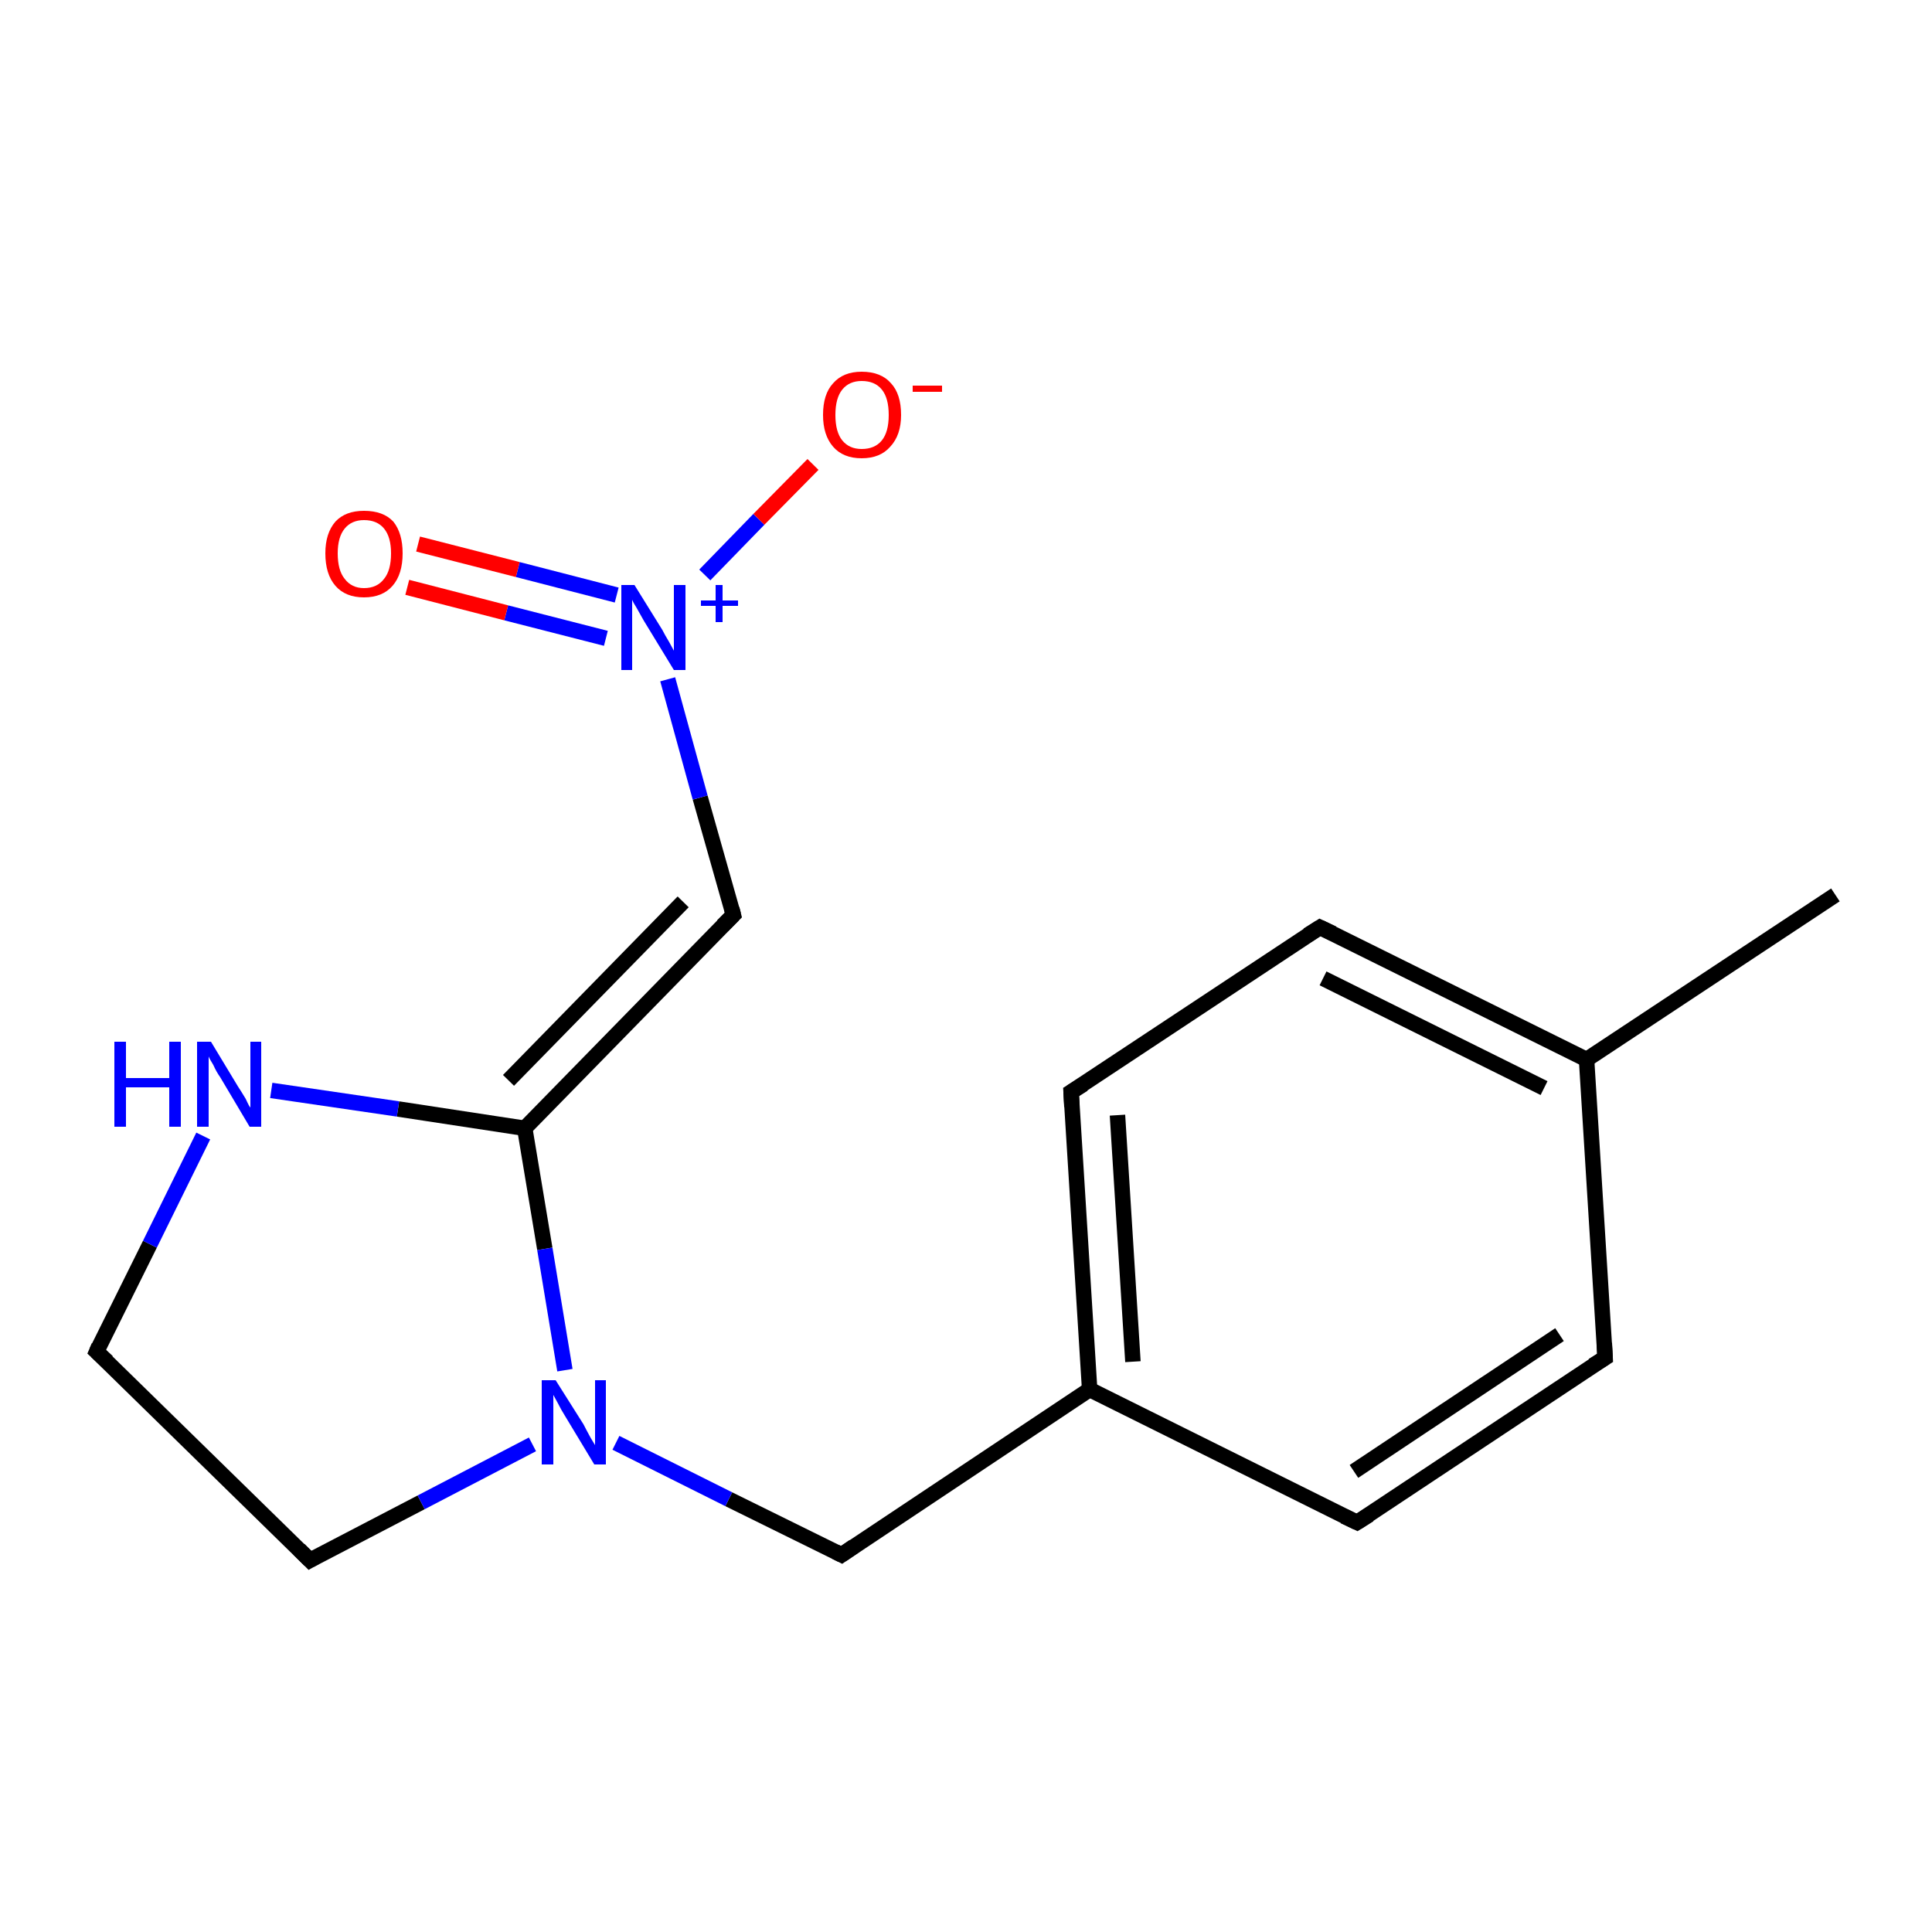 <?xml version='1.0' encoding='iso-8859-1'?>
<svg version='1.1' baseProfile='full'
              xmlns='http://www.w3.org/2000/svg'
                      xmlns:rdkit='http://www.rdkit.org/xml'
                      xmlns:xlink='http://www.w3.org/1999/xlink'
                  xml:space='preserve'
width='250px' height='250px' viewBox='0 0 250 250'>
<!-- END OF HEADER -->
<rect style='opacity:1.0;fill:#FFFFFF;stroke:none' width='250.0' height='250.0' x='0.0' y='0.0'> </rect>
<path class='bond-0 atom-0 atom-9' d='M 237.5,115.8 L 205.3,137.1' style='fill:none;fill-rule:evenodd;stroke:#000000;stroke-width:2.0px;stroke-linecap:butt;stroke-linejoin:miter;stroke-opacity:1' />
<path class='bond-1 atom-1 atom-3' d='M 207.7,175.7 L 175.6,197.0' style='fill:none;fill-rule:evenodd;stroke:#000000;stroke-width:2.0px;stroke-linecap:butt;stroke-linejoin:miter;stroke-opacity:1' />
<path class='bond-1 atom-1 atom-3' d='M 201.8,172.7 L 175.2,190.4' style='fill:none;fill-rule:evenodd;stroke:#000000;stroke-width:2.0px;stroke-linecap:butt;stroke-linejoin:miter;stroke-opacity:1' />
<path class='bond-2 atom-1 atom-9' d='M 207.7,175.7 L 205.3,137.1' style='fill:none;fill-rule:evenodd;stroke:#000000;stroke-width:2.0px;stroke-linecap:butt;stroke-linejoin:miter;stroke-opacity:1' />
<path class='bond-3 atom-2 atom-4' d='M 170.8,120.0 L 138.6,141.3' style='fill:none;fill-rule:evenodd;stroke:#000000;stroke-width:2.0px;stroke-linecap:butt;stroke-linejoin:miter;stroke-opacity:1' />
<path class='bond-4 atom-2 atom-9' d='M 170.8,120.0 L 205.3,137.1' style='fill:none;fill-rule:evenodd;stroke:#000000;stroke-width:2.0px;stroke-linecap:butt;stroke-linejoin:miter;stroke-opacity:1' />
<path class='bond-4 atom-2 atom-9' d='M 171.2,126.6 L 199.8,140.8' style='fill:none;fill-rule:evenodd;stroke:#000000;stroke-width:2.0px;stroke-linecap:butt;stroke-linejoin:miter;stroke-opacity:1' />
<path class='bond-5 atom-3 atom-10' d='M 175.6,197.0 L 141.0,179.8' style='fill:none;fill-rule:evenodd;stroke:#000000;stroke-width:2.0px;stroke-linecap:butt;stroke-linejoin:miter;stroke-opacity:1' />
<path class='bond-6 atom-4 atom-10' d='M 138.6,141.3 L 141.0,179.8' style='fill:none;fill-rule:evenodd;stroke:#000000;stroke-width:2.0px;stroke-linecap:butt;stroke-linejoin:miter;stroke-opacity:1' />
<path class='bond-6 atom-4 atom-10' d='M 144.6,144.3 L 146.6,176.2' style='fill:none;fill-rule:evenodd;stroke:#000000;stroke-width:2.0px;stroke-linecap:butt;stroke-linejoin:miter;stroke-opacity:1' />
<path class='bond-7 atom-5 atom-6' d='M 12.5,174.9 L 40.1,201.9' style='fill:none;fill-rule:evenodd;stroke:#000000;stroke-width:2.0px;stroke-linecap:butt;stroke-linejoin:miter;stroke-opacity:1' />
<path class='bond-8 atom-5 atom-12' d='M 12.5,174.9 L 19.4,161.0' style='fill:none;fill-rule:evenodd;stroke:#000000;stroke-width:2.0px;stroke-linecap:butt;stroke-linejoin:miter;stroke-opacity:1' />
<path class='bond-8 atom-5 atom-12' d='M 19.4,161.0 L 26.3,147.0' style='fill:none;fill-rule:evenodd;stroke:#0000FF;stroke-width:2.0px;stroke-linecap:butt;stroke-linejoin:miter;stroke-opacity:1' />
<path class='bond-9 atom-6 atom-13' d='M 40.1,201.9 L 54.5,194.4' style='fill:none;fill-rule:evenodd;stroke:#000000;stroke-width:2.0px;stroke-linecap:butt;stroke-linejoin:miter;stroke-opacity:1' />
<path class='bond-9 atom-6 atom-13' d='M 54.5,194.4 L 68.9,186.9' style='fill:none;fill-rule:evenodd;stroke:#0000FF;stroke-width:2.0px;stroke-linecap:butt;stroke-linejoin:miter;stroke-opacity:1' />
<path class='bond-10 atom-7 atom-10' d='M 108.9,201.2 L 141.0,179.8' style='fill:none;fill-rule:evenodd;stroke:#000000;stroke-width:2.0px;stroke-linecap:butt;stroke-linejoin:miter;stroke-opacity:1' />
<path class='bond-11 atom-7 atom-13' d='M 108.9,201.2 L 94.3,194.0' style='fill:none;fill-rule:evenodd;stroke:#000000;stroke-width:2.0px;stroke-linecap:butt;stroke-linejoin:miter;stroke-opacity:1' />
<path class='bond-11 atom-7 atom-13' d='M 94.3,194.0 L 79.7,186.7' style='fill:none;fill-rule:evenodd;stroke:#0000FF;stroke-width:2.0px;stroke-linecap:butt;stroke-linejoin:miter;stroke-opacity:1' />
<path class='bond-12 atom-8 atom-11' d='M 94.9,118.4 L 67.9,146.0' style='fill:none;fill-rule:evenodd;stroke:#000000;stroke-width:2.0px;stroke-linecap:butt;stroke-linejoin:miter;stroke-opacity:1' />
<path class='bond-12 atom-8 atom-11' d='M 88.4,116.7 L 65.8,139.8' style='fill:none;fill-rule:evenodd;stroke:#000000;stroke-width:2.0px;stroke-linecap:butt;stroke-linejoin:miter;stroke-opacity:1' />
<path class='bond-13 atom-8 atom-14' d='M 94.9,118.4 L 90.6,103.2' style='fill:none;fill-rule:evenodd;stroke:#000000;stroke-width:2.0px;stroke-linecap:butt;stroke-linejoin:miter;stroke-opacity:1' />
<path class='bond-13 atom-8 atom-14' d='M 90.6,103.2 L 86.4,87.9' style='fill:none;fill-rule:evenodd;stroke:#0000FF;stroke-width:2.0px;stroke-linecap:butt;stroke-linejoin:miter;stroke-opacity:1' />
<path class='bond-14 atom-11 atom-12' d='M 67.9,146.0 L 51.5,143.5' style='fill:none;fill-rule:evenodd;stroke:#000000;stroke-width:2.0px;stroke-linecap:butt;stroke-linejoin:miter;stroke-opacity:1' />
<path class='bond-14 atom-11 atom-12' d='M 51.5,143.5 L 35.1,141.1' style='fill:none;fill-rule:evenodd;stroke:#0000FF;stroke-width:2.0px;stroke-linecap:butt;stroke-linejoin:miter;stroke-opacity:1' />
<path class='bond-15 atom-11 atom-13' d='M 67.9,146.0 L 70.5,161.6' style='fill:none;fill-rule:evenodd;stroke:#000000;stroke-width:2.0px;stroke-linecap:butt;stroke-linejoin:miter;stroke-opacity:1' />
<path class='bond-15 atom-11 atom-13' d='M 70.5,161.6 L 73.1,177.3' style='fill:none;fill-rule:evenodd;stroke:#0000FF;stroke-width:2.0px;stroke-linecap:butt;stroke-linejoin:miter;stroke-opacity:1' />
<path class='bond-16 atom-14 atom-15' d='M 91.2,74.4 L 98.2,67.2' style='fill:none;fill-rule:evenodd;stroke:#0000FF;stroke-width:2.0px;stroke-linecap:butt;stroke-linejoin:miter;stroke-opacity:1' />
<path class='bond-16 atom-14 atom-15' d='M 98.2,67.2 L 105.2,60.1' style='fill:none;fill-rule:evenodd;stroke:#FF0000;stroke-width:2.0px;stroke-linecap:butt;stroke-linejoin:miter;stroke-opacity:1' />
<path class='bond-17 atom-14 atom-16' d='M 79.8,77.0 L 67.0,73.7' style='fill:none;fill-rule:evenodd;stroke:#0000FF;stroke-width:2.0px;stroke-linecap:butt;stroke-linejoin:miter;stroke-opacity:1' />
<path class='bond-17 atom-14 atom-16' d='M 67.0,73.7 L 54.1,70.4' style='fill:none;fill-rule:evenodd;stroke:#FF0000;stroke-width:2.0px;stroke-linecap:butt;stroke-linejoin:miter;stroke-opacity:1' />
<path class='bond-17 atom-14 atom-16' d='M 78.4,82.6 L 65.5,79.3' style='fill:none;fill-rule:evenodd;stroke:#0000FF;stroke-width:2.0px;stroke-linecap:butt;stroke-linejoin:miter;stroke-opacity:1' />
<path class='bond-17 atom-14 atom-16' d='M 65.5,79.3 L 52.7,76.0' style='fill:none;fill-rule:evenodd;stroke:#FF0000;stroke-width:2.0px;stroke-linecap:butt;stroke-linejoin:miter;stroke-opacity:1' />
<path d='M 206.1,176.7 L 207.7,175.7 L 207.6,173.8' style='fill:none;stroke:#000000;stroke-width:2.0px;stroke-linecap:butt;stroke-linejoin:miter;stroke-opacity:1;' />
<path d='M 169.2,121.0 L 170.8,120.0 L 172.5,120.8' style='fill:none;stroke:#000000;stroke-width:2.0px;stroke-linecap:butt;stroke-linejoin:miter;stroke-opacity:1;' />
<path d='M 177.2,196.0 L 175.6,197.0 L 173.9,196.2' style='fill:none;stroke:#000000;stroke-width:2.0px;stroke-linecap:butt;stroke-linejoin:miter;stroke-opacity:1;' />
<path d='M 140.2,140.3 L 138.6,141.3 L 138.7,143.2' style='fill:none;stroke:#000000;stroke-width:2.0px;stroke-linecap:butt;stroke-linejoin:miter;stroke-opacity:1;' />
<path d='M 13.9,176.2 L 12.5,174.9 L 12.8,174.2' style='fill:none;stroke:#000000;stroke-width:2.0px;stroke-linecap:butt;stroke-linejoin:miter;stroke-opacity:1;' />
<path d='M 38.7,200.5 L 40.1,201.9 L 40.8,201.5' style='fill:none;stroke:#000000;stroke-width:2.0px;stroke-linecap:butt;stroke-linejoin:miter;stroke-opacity:1;' />
<path d='M 110.5,200.1 L 108.9,201.2 L 108.1,200.8' style='fill:none;stroke:#000000;stroke-width:2.0px;stroke-linecap:butt;stroke-linejoin:miter;stroke-opacity:1;' />
<path d='M 93.5,119.8 L 94.9,118.4 L 94.7,117.6' style='fill:none;stroke:#000000;stroke-width:2.0px;stroke-linecap:butt;stroke-linejoin:miter;stroke-opacity:1;' />
<path class='atom-12' d='M 14.8 134.8
L 16.3 134.8
L 16.3 139.5
L 21.9 139.5
L 21.9 134.8
L 23.4 134.8
L 23.4 145.8
L 21.9 145.8
L 21.9 140.7
L 16.3 140.7
L 16.3 145.8
L 14.8 145.8
L 14.8 134.8
' fill='#0000FF'/>
<path class='atom-12' d='M 27.3 134.8
L 30.8 140.6
Q 31.2 141.2, 31.8 142.2
Q 32.3 143.3, 32.4 143.3
L 32.4 134.8
L 33.8 134.8
L 33.8 145.8
L 32.3 145.8
L 28.5 139.4
Q 28.0 138.7, 27.6 137.8
Q 27.1 137.0, 27.0 136.7
L 27.0 145.8
L 25.5 145.8
L 25.5 134.8
L 27.3 134.8
' fill='#0000FF'/>
<path class='atom-13' d='M 71.9 178.6
L 75.5 184.3
Q 75.8 184.9, 76.4 186.0
Q 77.0 187.0, 77.0 187.0
L 77.0 178.6
L 78.4 178.6
L 78.4 189.5
L 76.9 189.5
L 73.1 183.2
Q 72.6 182.4, 72.2 181.6
Q 71.7 180.7, 71.6 180.5
L 71.6 189.5
L 70.1 189.5
L 70.1 178.6
L 71.9 178.6
' fill='#0000FF'/>
<path class='atom-14' d='M 82.1 75.7
L 85.7 81.5
Q 86.0 82.1, 86.6 83.1
Q 87.2 84.2, 87.2 84.2
L 87.2 75.7
L 88.7 75.7
L 88.7 86.7
L 87.2 86.7
L 83.3 80.3
Q 82.9 79.6, 82.4 78.7
Q 81.9 77.9, 81.8 77.6
L 81.8 86.7
L 80.4 86.7
L 80.4 75.7
L 82.1 75.7
' fill='#0000FF'/>
<path class='atom-14' d='M 90.7 77.7
L 92.6 77.7
L 92.6 75.7
L 93.5 75.7
L 93.5 77.7
L 95.5 77.7
L 95.5 78.4
L 93.5 78.4
L 93.5 80.5
L 92.6 80.5
L 92.6 78.4
L 90.7 78.4
L 90.7 77.7
' fill='#0000FF'/>
<path class='atom-15' d='M 106.5 53.7
Q 106.5 51.0, 107.8 49.6
Q 109.1 48.1, 111.5 48.1
Q 114.0 48.1, 115.3 49.6
Q 116.6 51.0, 116.6 53.7
Q 116.6 56.3, 115.2 57.8
Q 113.9 59.3, 111.5 59.3
Q 109.1 59.3, 107.8 57.8
Q 106.5 56.3, 106.5 53.7
M 111.5 58.1
Q 113.2 58.1, 114.1 57.0
Q 115.0 55.9, 115.0 53.7
Q 115.0 51.5, 114.1 50.4
Q 113.2 49.3, 111.5 49.3
Q 109.9 49.3, 109.0 50.4
Q 108.1 51.5, 108.1 53.7
Q 108.1 55.9, 109.0 57.0
Q 109.9 58.1, 111.5 58.1
' fill='#FF0000'/>
<path class='atom-15' d='M 118.1 49.9
L 121.9 49.9
L 121.9 50.7
L 118.1 50.7
L 118.1 49.9
' fill='#FF0000'/>
<path class='atom-16' d='M 42.1 71.6
Q 42.1 69.0, 43.4 67.5
Q 44.7 66.1, 47.1 66.1
Q 49.6 66.1, 50.9 67.5
Q 52.1 69.0, 52.1 71.6
Q 52.1 74.3, 50.8 75.8
Q 49.5 77.3, 47.1 77.3
Q 44.7 77.3, 43.4 75.8
Q 42.1 74.3, 42.1 71.6
M 47.1 76.1
Q 48.8 76.1, 49.7 74.9
Q 50.6 73.8, 50.6 71.6
Q 50.6 69.5, 49.7 68.4
Q 48.8 67.3, 47.1 67.3
Q 45.5 67.3, 44.6 68.4
Q 43.7 69.5, 43.7 71.6
Q 43.7 73.8, 44.6 74.9
Q 45.5 76.1, 47.1 76.1
' fill='#FF0000'/>
</svg>
